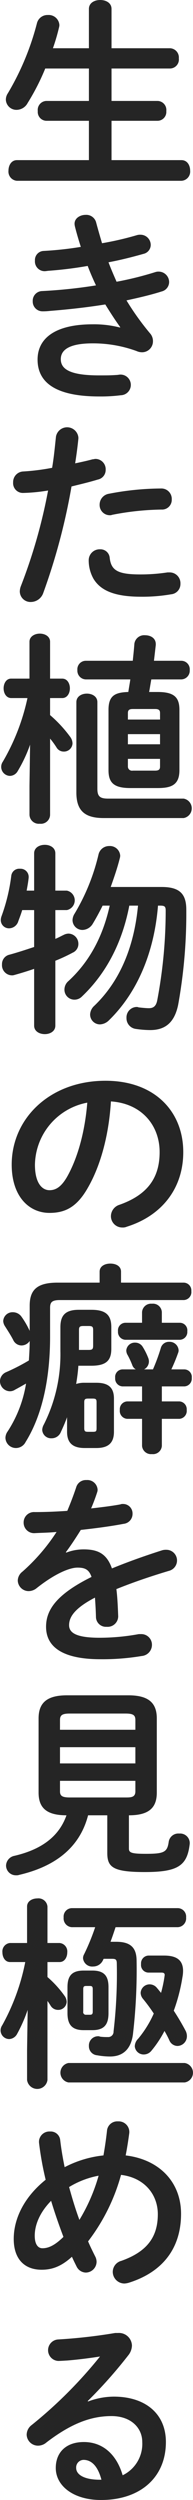 <svg xmlns="http://www.w3.org/2000/svg" width="47.75" height="616.7"><path data-name="生きた植物の癖を見極める" d="M27.595 11.9V2.2c0-1.5-1.4-2.2-2.8-2.2s-2.8.7-2.8 2.2v9.7h-8.9a49.12 49.12 0 001.5-5.1 2.51 2.51 0 00.1-.6 2.651 2.651 0 00-2.849-2.5 2.685 2.685 0 00-2.7 2 65.869 65.869 0 01-7.2 17.3 2.861 2.861 0 00-.5 1.6 2.619 2.619 0 002.7 2.5 3.144 3.144 0 002.7-1.7 56.141 56.141 0 004.35-8.5h10.8v8h-10.55a2.219 2.219 0 00-2.1 2.5 2.184 2.184 0 002.1 2.4h10.549v9.7h-17.8c-1.4 0-2.1 1.3-2.1 2.6a2.273 2.273 0 002.1 2.5h40.7a2.279 2.279 0 002.15-2.5c0-1.3-.7-2.6-2.15-2.6h-17.3v-9.7h11.4a2.192 2.192 0 002.15-2.4 2.226 2.226 0 00-2.15-2.5h-11.4v-8h14.5a2.226 2.226 0 002.15-2.5 2.279 2.279 0 00-2.15-2.5h-14.5zm2.1 68.9a25.594 25.594 0 00-6.8-.8c-9.3 0-13.6 3.5-13.6 8.7 0 5.8 4.7 9.1 15.249 9.1a39.226 39.226 0 005.35-.3 2.551 2.551 0 10-.15-5.1c-.2 0-.65.1-.95.1-1.5.1-2.25.1-4.3.1-7.3 0-9.45-1.6-9.45-4 0-2.1 1.75-3.9 7.9-3.9a31.406 31.406 0 0110.85 1.9 3.257 3.257 0 001.3.3 2.7 2.7 0 002.75-2.7 2.865 2.865 0 00-.75-2 66.276 66.276 0 01-5.8-8.1c3.25-.7 6.2-1.4 8.7-2.2a2.418 2.418 0 001.85-2.3 2.6 2.6 0 00-2.55-2.6 2.331 2.331 0 00-.8.1 82.352 82.352 0 01-9.65 2.4c-.7-1.6-1.4-3.2-2-4.8 3.25-.6 6.25-1.4 8.75-2.1a2.275 2.275 0 001.7-2.2 2.537 2.537 0 00-2.5-2.5 2.769 2.769 0 00-.9.1 75.575 75.575 0 01-8.65 2c-.5-1.7-1-3.4-1.45-5.1a2.519 2.519 0 00-2.6-1.9c-1.35 0-2.75.8-2.75 2.2a3.376 3.376 0 00.1.7c.4 1.6.9 3.3 1.45 5a84.256 84.256 0 01-9.2 1 2.246 2.246 0 00-2.15 2.4 2.41 2.41 0 002.35 2.6c.4 0 .85-.1 1-.1a96.535 96.535 0 009.7-1.2c.6 1.6 1.3 3.2 2.05 4.8a123.459 123.459 0 01-13.349 1.4 2.39 2.39 0 00-2.3 2.5 2.416 2.416 0 002.4 2.5 14.643 14.643 0 001.85-.1c3.8-.3 8.749-.8 13.7-1.6 1.3 2.1 2.6 4.1 3.7 5.6zm-17.8 40.2a131.762 131.762 0 01-6.7 23.5 3.926 3.926 0 00-.3 1.4 2.645 2.645 0 002.75 2.6 3.286 3.286 0 003.05-2.2 153.177 153.177 0 007-26.3c2-.5 4.2-1 6.5-1.7a2.41 2.41 0 001.95-2.4 2.553 2.553 0 00-2.5-2.7c-.25 0-.5.1-.75.1-1.45.4-2.9.7-4.3 1 .3-1.9.55-3.7.8-6.1v-.3a2.806 2.806 0 00-5.549-.2c-.3 2.8-.5 5-.95 7.7a55.012 55.012 0 01-7.1.9 2.613 2.613 0 00-2.55 2.7 2.412 2.412 0 002.5 2.6 42.682 42.682 0 006.15-.6zm10.049 17.2a9.291 9.291 0 001.2 4.6c1.6 2.6 4.7 4.4 11.7 4.4a41.405 41.405 0 007.5-.6 2.539 2.539 0 002.3-2.6 2.666 2.666 0 00-2.65-2.8h-.55a44.14 44.14 0 01-6.7.5c-5.45 0-7.25-.9-7.6-4.1a2.3 2.3 0 00-2.4-2.1 2.707 2.707 0 00-2.799 2.7zm5-16.4a2.725 2.725 0 00-2.3 2.7 2.526 2.526 0 002.5 2.6 1.372 1.372 0 00.6-.1 67.568 67.568 0 0112.2-1.3 2.4 2.4 0 002.55-2.5 2.568 2.568 0 00-2.7-2.7 69.137 69.137 0 00-12.849 1.3zm12.049 72.6c3.3 0 5.4-.7 5.4-4.4v-14.9c0-3.2-1.45-4.4-5.4-4.4h-2.1c.2-1 .35-2.1.55-3.1h7.4a2.153 2.153 0 002.1-2.3 2.1 2.1 0 00-2.1-2.3h-6.749l.45-3.9v-.2c0-1.5-1.3-2.2-2.65-2.2a2.443 2.443 0 00-2.65 2.1c-.1 1.4-.25 2.8-.4 4.2h-11.6a2.1 2.1 0 00-2.1 2.3 2.153 2.153 0 002.1 2.3h11c-.15 1-.35 2.1-.5 3.1-3.3.1-4.9.9-4.9 4.4V190c0 3.2 1.45 4.4 5.45 4.4h6.7zm-6.149-4.3a1.009 1.009 0 01-1.2-1v-1.9h7.949v1.9c0 .7-.3 1-1.2 1h-5.55zm-1.2-9h7.949v2.5h-7.949v-2.5zm7.949-3.6h-7.949v-1.6c0-.7.3-1 1.2-1h5.55c.9 0 1.2.3 1.2 1v1.6zm-32.8-5.3a53.036 53.036 0 01-6.1 15.7 2.227 2.227 0 001.8 3.5 2.282 2.282 0 001.9-1.2 35.556 35.556 0 003.05-6.5l-.15 10.1v7.2a2.3 2.3 0 002.55 2.2 2.277 2.277 0 002.55-2.2v-18.8a20.344 20.344 0 011.6 2.2 2.038 2.038 0 001.749 1 2.115 2.115 0 002.2-2 2.8 2.8 0 00-.55-1.6 32.079 32.079 0 00-5-5.4v-4.2h3c1.25 0 1.9-1.2 1.9-2.4s-.65-2.4-1.9-2.4h-3v-9.1c0-1.3-1.25-2-2.55-2-1.25 0-2.55.7-2.55 2v9.1h-4.55c-1.2 0-1.85 1.2-1.85 2.4s.65 2.4 1.9 2.4h4zm17.3 1c0-1.4-1.3-2.1-2.6-2.1s-2.6.7-2.6 2.1v22.3c0 4.5 2.1 6.3 6.75 6.3h19.8a2.44 2.44 0 000-4.8h-18.7c-1.95 0-2.65-.5-2.65-2.4v-21.4zm10.05 50.2c-1 10.5-4.65 18.8-10.8 24.7a3.027 3.027 0 00-1.05 2.2 2.444 2.444 0 002.45 2.4 3.345 3.345 0 002.1-.9c7.05-6.8 11.3-16.7 12.249-28.4h.55c1.05 0 1.35.2 1.35 1.2a118.7 118.7 0 01-2.1 22.2c-.3 1.5-1.049 1.9-2.049 1.9-.7 0-1.65-.1-2.55-.2a1.077 1.077 0 00-.55-.1 2.571 2.571 0 00-2.45 2.7 2.655 2.655 0 002.2 2.7 25.51 25.51 0 003.65.3c3.5 0 6-1.6 6.949-6.3a126.409 126.409 0 002-23.4c0-3.9-1.65-5.6-6.1-5.6h-12.6c.85-2.4 1.65-4.7 2.25-7.1a2.51 2.51 0 00.1-.6 2.55 2.55 0 00-2.75-2.4 2.686 2.686 0 00-2.6 2 50.912 50.912 0 01-5.95 14.7 3.112 3.112 0 00-.5 1.6 2.454 2.454 0 002.5 2.4 3.077 3.077 0 002.55-1.6c.85-1.4 1.65-2.9 2.4-4.4h1.75c-1.75 7.9-5.2 14-10.2 18.6a2.764 2.764 0 00-1 2.1 2.465 2.465 0 002.45 2.5 2.572 2.572 0 001.9-.8c5.8-5.5 9.9-13 11.7-22.4h2.15zm-20.449-3.7v-9.2c0-1.4-1.3-2.1-2.6-2.1-1.35 0-2.65.7-2.65 2.1v9.2h-1.85c.2-1.1.4-2.2.5-3.2v-.3a2.02 2.02 0 00-2.15-1.9 1.98 1.98 0 00-2.15 1.7 45.236 45.236 0 01-2.45 10.1 2.831 2.831 0 00-.15.9 2.027 2.027 0 002.1 2 2.439 2.439 0 002.25-1.8c.3-.8.65-1.7.95-2.7h2.95v9.1c-2.1.7-4.25 1.4-6.1 1.9a2.368 2.368 0 00-1.85 2.4 2.505 2.505 0 002.4 2.7 1.822 1.822 0 00.7-.1c1.45-.4 3.1-.9 4.85-1.5v14c0 1.4 1.3 2.1 2.65 2.1 1.3 0 2.6-.7 2.6-2.1v-16a42.93 42.93 0 004.3-2 2.334 2.334 0 001.4-2.2 2.519 2.519 0 00-2.4-2.5 2.663 2.663 0 00-1.2.3c-.65.3-1.35.7-2.1 1v-7.1h2.849a2.452 2.452 0 000-4.8h-2.849zm-1.45 79.5c3.849 0 6.8-1.4 9.549-6.3 3.1-5.4 5.15-12.9 5.65-21.2 7.6.5 12.049 5.9 12.049 12.5 0 6.2-2.849 10.5-9.949 13a2.978 2.978 0 00-2.1 2.8 2.793 2.793 0 002.8 2.8 2.438 2.438 0 001.15-.2c8.6-2.7 13.949-9.4 13.949-18.4 0-10-7.049-17.6-19.249-17.6-13.749 0-23.2 9.3-23.2 20.7.003 7.8 4.253 11.9 9.353 11.9zm9.349-27.2c-.6 7.4-2.45 13.8-5 18.3-1.45 2.5-2.8 3.3-4.349 3.3-1.8 0-3.6-1.7-3.6-6.3A15.879 15.879 0 0121.595 272zm3.05 44.4h-10.4c-5.1 0-6.9 1.8-6.9 5.7v6.2a21.215 21.215 0 00-2.1-3.6 2.619 2.619 0 00-2.05-1 2.3 2.3 0 00-2.4 2.2 2.606 2.606 0 00.4 1.2c.7 1.1 1.55 2.4 2.1 3.5a2.282 2.282 0 002 1.3 2.453 2.453 0 002.05-1.1c0 1.6-.1 3.2-.2 4.8a49.976 49.976 0 01-5.65 2.9 2.456 2.456 0 00-1.5 2.2 2.519 2.519 0 002.4 2.5 2.347 2.347 0 001.35-.4c.95-.5 1.8-1 2.7-1.5a30.5 30.5 0 01-4.55 11.8 2.8 2.8 0 00-.55 1.6 2.594 2.594 0 002.6 2.5 2.685 2.685 0 002.4-1.5c3.8-6.1 6.05-14.8 6.05-26v-7.1c0-1.4.5-1.9 2.449-1.9h30.649a1.967 1.967 0 001.85-2.2 1.932 1.932 0 00-1.85-2.1H29.945v-2.7c0-1.4-1.3-2-2.65-2-1.3 0-2.65.6-2.65 2v2.7zm-2.05 20.5c3.7 0 4.95-1.3 4.95-4.2v-5.3c0-2.9-1.25-4.3-4.95-4.3h-3.1c-3.55 0-4.55 1.6-4.55 4.3v5.9a38.411 38.411 0 01-4.1 18.1 2.957 2.957 0 00-.4 1.3 2.188 2.188 0 002.3 2.1 2.448 2.448 0 002.249-1.4c.55-1.2 1.1-2.4 1.6-3.8v3.6c0 2.6 1.25 4 4.35 4h2.9c3.1 0 4.35-1.4 4.35-4V345c0-2.6-1.25-3.9-4.35-3.9h-2.9a6.229 6.229 0 00-2.1.3c.25-1.5.45-3 .55-4.5h3.2zm-.8 16.3c-.7 0-.95-.1-.95-.9v-6.4c0-.7.2-.9.95-.9h1.15c.8 0 .95.2.95.9v6.4c0 .8-.15.9-.95.9h-1.15zm.15-26.1c.9 0 1.1.2 1.1 1v3.8c0 .9-.2 1.1-1.1 1.1h-2.4v-4.9c0-.8.2-1 1.1-1h1.3zm13.2-.8h-4.15a1.872 1.872 0 00-1.8 2.1 1.925 1.925 0 001.8 2.1h13.549a1.925 1.925 0 001.8-2.1 1.872 1.872 0 00-1.8-2.1h-4.5v-2.6a2.2 2.2 0 00-2.449-2.1 2.228 2.228 0 00-2.45 2.1v2.6zm4.9 15.7h5.6a1.925 1.925 0 001.8-2.1 1.872 1.872 0 00-1.8-2.1h-3.25a42.517 42.517 0 001.65-4 1.765 1.765 0 00.15-.7 2.233 2.233 0 00-2.35-2.1 2.068 2.068 0 00-2.05 1.5 47.358 47.358 0 01-1.949 5.3h-2.2a2.213 2.213 0 001.2-1.9 2.383 2.383 0 00-.2-1 15.76 15.76 0 00-1.3-2.6 2.165 2.165 0 00-1.9-1.1 2.105 2.105 0 00-2.2 1.9 2.211 2.211 0 00.35 1.2 20.53 20.53 0 011.15 2.5 1.909 1.909 0 00.85 1h-3.3a1.872 1.872 0 00-1.8 2.1 1.925 1.925 0 001.8 2.1h4.85v3.7h-3.7a1.925 1.925 0 00-1.8 2.1 1.961 1.961 0 001.8 2.2h3.7v6.7a2.218 2.218 0 002.45 2 2.19 2.19 0 002.449-2V350h4.35a1.961 1.961 0 001.8-2.2 1.925 1.925 0 00-1.8-2.1h-4.35V342zm-23.749 40.9c1.2-1.6 2.45-3.5 3.7-5.5 3.7-.4 7.45-.9 10.6-1.5a2.463 2.463 0 002.2-2.5 2.335 2.335 0 00-2.4-2.4 1.268 1.268 0 00-.6.1c-2.15.4-4.65.7-7.25 1 .55-1.3 1.05-2.6 1.5-4a1.7 1.7 0 00.1-.7 2.54 2.54 0 00-2.75-2.3 2.487 2.487 0 00-2.55 1.8c-.6 1.8-1.35 3.8-2.2 5.8-2.9.2-5.7.3-8.049.3a2.559 2.559 0 00-2.75 2.6 2.588 2.588 0 002.75 2.6c1.65-.1 3.45-.1 5.4-.3a47.382 47.382 0 01-8.45 9.8 2.843 2.843 0 00-1.15 2.2 2.7 2.7 0 002.7 2.6 3.226 3.226 0 001.8-.6c4.75-3.8 8.4-5.2 10.249-5.2 1.8 0 2.85.4 3.5 2.3-8.9 4.4-11.249 8.3-11.249 12.3 0 4.9 4 8 13.449 8a58.634 58.634 0 0010.25-.8 2.758 2.758 0 002.5-2.7 2.625 2.625 0 00-2.7-2.7h-.55a53.883 53.883 0 01-9.7.9c-5.75 0-7.55-1.2-7.55-3.1s1.2-4.1 6.4-6.8c.1 1.4.2 3 .25 4.9a2.468 2.468 0 002.65 2.3 2.613 2.613 0 002.85-2.6c-.1-2.6-.2-4.8-.45-6.7 4.2-1.7 8.65-3.2 13-4.5a2.639 2.639 0 00-.6-5.2 3.572 3.572 0 00-1 .1c-4.4 1.4-8.6 2.9-12.5 4.5-1.3-3.7-3.55-4.7-7-4.7a11.961 11.961 0 00-4.3.8zm10.25 64.9v9.3c0 3.5 1.4 4.7 9.3 4.7 8.249 0 10.5-1.6 11.1-7v-.3a2.383 2.383 0 00-2.6-2.2 2.408 2.408 0 00-2.6 2c-.35 2.6-1.15 3-5.649 3-3.65 0-4.2-.3-4.2-1.3v-8.2c5 0 6.9-1.9 6.9-5.6v-18.3c0-3.7-1.9-5.7-7-5.7h-15.25c-5.1 0-7 2-7 5.7v18.3c0 3.7 1.9 5.6 6.9 5.6-1.8 5.1-6 8.4-12.9 10a2.535 2.535 0 00-2.05 2.4 2.423 2.423 0 002.5 2.4 1.943 1.943 0 00.75-.1c9-2.1 15-6.8 17.049-14.7h4.75zm-9.3-4.4c-1.85 0-2.4-.4-2.4-1.5v-2.6h18.65v2.6c0 1.5-1.15 1.5-2.4 1.5h-13.85zm-2.4-12.4h18.65v4h-18.65v-4zm18.65-4.3h-18.65v-2.4c0-1.2.55-1.6 2.4-1.6h13.85c1.85 0 2.4.4 2.4 1.6v2.4zM6.245 484a53.163 53.163 0 01-5.7 15.6 2.2 2.2 0 00-.4 1.3 2.155 2.155 0 002.15 2.1 2.347 2.347 0 001.9-1.2 37.256 37.256 0 002.65-6l-.15 10v7.3a2.549 2.549 0 005.05 0v-19.5c.3.4.55.8.8 1.2a2.12 2.12 0 001.8 1 2.071 2.071 0 002.15-2 2.643 2.643 0 00-.55-1.5 26.074 26.074 0 00-4.2-4.6V484h3c1.25 0 1.9-1.2 1.9-2.4a2.094 2.094 0 00-1.9-2.3h-3v-9a2.237 2.237 0 00-2.5-2c-1.3 0-2.55.7-2.55 2v9h-4.25a2.091 2.091 0 00-1.85 2.3c0 1.2.65 2.4 1.9 2.4h3.75zm16.6 16.8c2.95 0 4-1.4 4-4.2v-6.4c0-2.7-1-4.1-4-4.1h-2.15c-3 0-4 1.4-4 4.1v6.4c0 2.7 1 4.2 4 4.2h2.15zm-1.55-3.8a.646.646 0 01-.7-.8v-5.5c0-.6.15-.8.7-.8h.95c.55 0 .7.2.7.8v5.5c0 .6-.15.8-.7.8h-.95zm22.7-21.6a2.177 2.177 0 002.05-2.4 2.09 2.09 0 00-2.05-2.3h-26.25a2.082 2.082 0 00-2 2.3 2.172 2.172 0 002 2.4h5.8a54.485 54.485 0 01-2.75 6.7 1.86 1.86 0 00-.25 1 2.276 2.276 0 002.5 2 2.658 2.658 0 002.45-1.6l.15-.3h2.1c.9 0 1.15.2 1.15 1.2a121.481 121.481 0 01-.8 16.7 1.322 1.322 0 01-1.45 1.4 12.751 12.751 0 01-1.9-.1.9.9 0 00-.5-.1 2.272 2.272 0 00-2.25 2.4 2.227 2.227 0 002.05 2.3 18.164 18.164 0 003.2.3c2.95 0 5.15-1.6 5.65-5.5a135.711 135.711 0 00.9-18.1c0-3.3-1.55-4.7-5.05-4.7h-1.4c.45-1.2.85-2.4 1.25-3.6h15.4zm-7.3 7a1.925 1.925 0 00-1.8 2.1 1.872 1.872 0 001.8 2.1h3.249c.6 0 .8.2.8.6 0 .1-.05.3-.05.4a33.3 33.3 0 01-.85 4c-.35-.4-.65-.8-1-1.2a2.323 2.323 0 00-1.749-.9 2.225 2.225 0 00-2.3 2.1 2.4 2.4 0 00.6 1.5 41.946 41.946 0 012.65 3.6 26.712 26.712 0 01-3.85 6.2 2.721 2.721 0 00-.85 1.9 2.2 2.2 0 002.25 2 2.44 2.44 0 001.85-.9 26.948 26.948 0 003.249-4.9 25.315 25.315 0 011.2 2.3 2.222 2.222 0 002 1.4 2.39 2.39 0 002.35-2.4 2.9 2.9 0 00-.35-1.4c-.85-1.6-1.85-3.3-2.9-4.9a43.912 43.912 0 002.15-8.3 8.45 8.45 0 00.15-1.5c0-2.6-1.5-3.8-4.7-3.8h-3.9zm9 31.3a2.43 2.43 0 000-4.8h-28.75a2.44 2.44 0 000 4.8h28.749zm-23.9 39.2a47.612 47.612 0 008.15-16.4c5.85.7 9.1 4.9 9.1 9.7 0 5.8-2.849 9.3-9 11.5a2.836 2.836 0 00-2.15 2.7 2.9 2.9 0 002.9 2.9 4.666 4.666 0 001.1-.2c8.249-2.6 12.9-8.4 12.9-17 0-7.8-5.35-13.4-13.7-14.4.35-1.8.65-3.7.9-5.6v-.3a2.637 2.637 0 00-2.8-2.5 2.557 2.557 0 00-2.7 2.1c-.25 2.3-.55 4.3-.9 6.3a26.75 26.75 0 00-9.6 2.9c-.45-2.2-.85-4.5-1.1-6.7a2.36 2.36 0 00-2.5-2.1 2.579 2.579 0 00-2.75 2.4v.3a77.492 77.492 0 001.65 9.2c-5.6 4.5-7.9 9.9-7.9 14.6 0 5 2.7 7.6 6.9 7.6 2.45 0 4.749-.7 7.5-3.2.35.8.75 1.6 1.15 2.4a2.613 2.613 0 002.25 1.5 2.7 2.7 0 002.7-2.6 2.9 2.9 0 00-.35-1.4c-.6-1.2-1.2-2.4-1.75-3.7zm-2.15-5.3c-1-2.7-1.8-5.4-2.55-8.1a21.678 21.678 0 017.3-2.8 43.976 43.976 0 01-4.75 10.9zm-3.95 4.2c-2.249 2.2-3.8 2.8-5.2 2.8-1.05 0-1.9-.9-1.9-3.1 0-2.6 1.2-5.7 4.05-8.6.901 3 1.95 6 3.05 8.9zm6 40.5a115.564 115.564 0 0010.05-11.3 3.99 3.99 0 00.9-2.4 3.208 3.208 0 00-3.45-3.1h-.7a131.892 131.892 0 01-14.15 1.6 2.656 2.656 0 00.05 5.3c.65 0 1.95-.1 2.15-.1 2.5-.2 5.75-.6 8.2-1a110.226 110.226 0 01-16.9 16.9 3.028 3.028 0 00-1.25 2.4 2.81 2.81 0 002.8 2.7 3.181 3.181 0 002.1-.8c6.149-4.7 11.049-6.5 16.1-6.5 4.8 0 7.6 2.9 7.6 6.4a8.594 8.594 0 01-4.85 8.2c-1.45-5-4.8-8.2-9.6-8.2-4.45 0-6.949 2.6-6.949 6.4 0 4.4 4.349 7.9 11.2 7.9 9.75 0 16.049-5.6 16.049-14.3 0-7-5.1-11.2-12.9-11.2a18.267 18.267 0 00-6.35 1.2zm3 19.4c-3.95 0-5.85-1.3-5.85-2.9a1.875 1.875 0 011.8-2c2.1 0 3.6 1.7 4.45 4.9h-.4z" fill="#252525" fill-rule="evenodd"/></svg>
